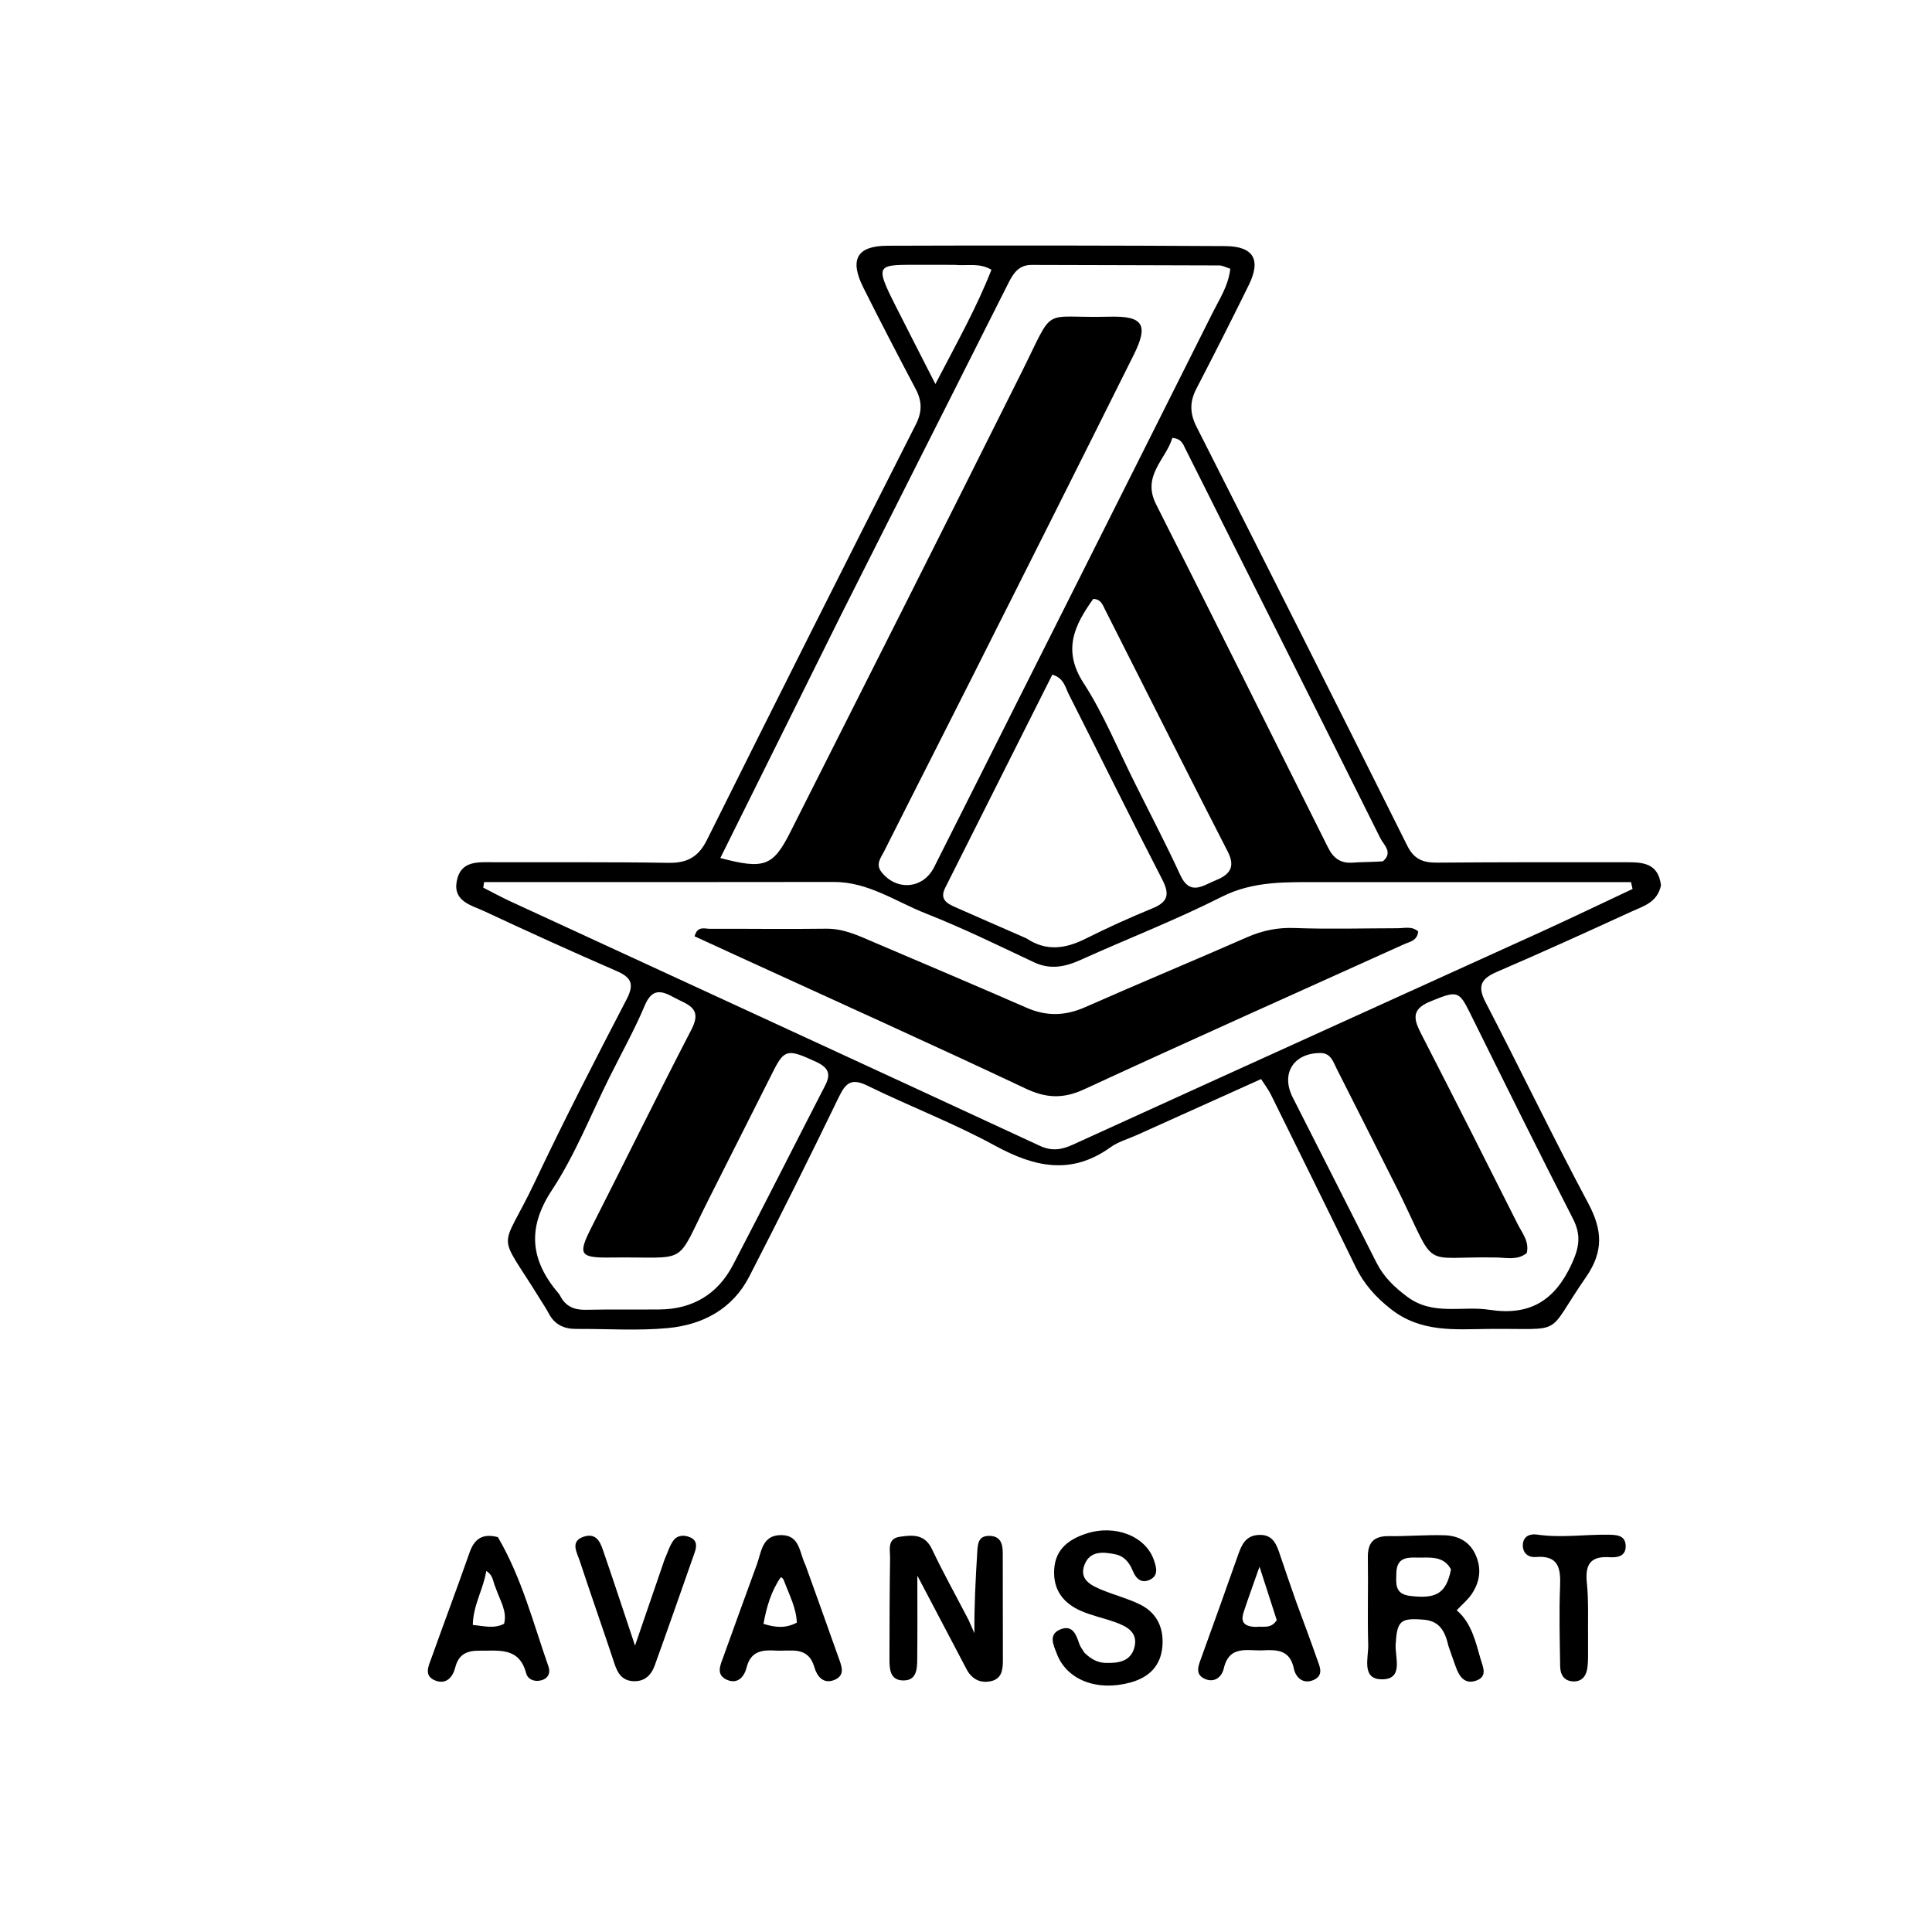 <svg version="1.1" id="Layer_1" xmlns="http://www.w3.org/2000/svg" xmlns:xlink="http://www.w3.org/1999/xlink" x="0px" y="0px"
	 width="100%" viewBox="0 0 432 432" enable-background="new 0 0 432 432" xml:space="preserve">
<path fill="#000000" opacity="1" stroke="none" 
	d="
M371.397,197.964 
	C370.587,201.823 367.433,202.623 364.788,203.837 
	C354.802,208.421 344.795,212.967 334.704,217.312 
	C331.173,218.832 330.293,220.477 332.179,224.11 
	C339.93,239.04 347.212,254.216 355.131,269.054 
	C358.301,274.993 358.627,279.804 354.622,285.585 
	C345.288,299.061 350.313,296.972 332.882,297.153 
	C325.278,297.232 317.69,298.006 310.936,292.662 
	C307.523,289.962 304.96,287.075 303.105,283.26 
	C296.843,270.38 290.494,257.543 284.151,244.703 
	C283.648,243.686 282.936,242.771 281.985,241.283 
	C272.659,245.485 263.44,249.638 254.222,253.792 
	C252.248,254.682 250.061,255.275 248.338,256.514 
	C239.552,262.837 231.301,260.986 222.448,256.151 
	C213.26,251.133 203.388,247.382 193.969,242.764 
	C190.482,241.055 189.154,242.024 187.601,245.233 
	C181.072,258.721 174.384,272.134 167.526,285.457 
	C163.793,292.708 157.132,296.223 149.376,296.959 
	C142.603,297.602 135.723,297.105 128.89,297.152 
	C126.159,297.17 124.044,296.228 122.721,293.723 
	C122.1,292.546 121.346,291.44 120.646,290.305 
	C110.883,274.486 111.865,280.604 119.671,264.123 
	C126.158,250.426 133.093,236.936 140.09,223.49 
	C141.878,220.052 141.213,218.572 137.839,217.107 
	C127.909,212.798 118.055,208.311 108.247,203.732 
	C105.382,202.395 101.302,201.571 102.124,197.057 
	C102.979,192.364 106.919,192.788 110.466,192.798 
	C123.465,192.836 136.467,192.719 149.463,192.934 
	C153.651,193.003 156.169,191.636 158.084,187.79 
	C173.528,156.775 189.102,125.824 204.774,94.924 
	C206.243,92.03 206.176,89.688 204.738,86.966 
	C200.771,79.457 196.857,71.919 193.054,64.325 
	C189.906,58.039 191.573,54.972 198.441,54.947 
	C223.605,54.856 248.769,54.887 273.932,55.027 
	C280.317,55.062 282.027,58.054 279.226,63.751 
	C275.405,71.52 271.49,79.243 267.508,86.93 
	C265.998,89.844 266.026,92.425 267.545,95.422 
	C283.35,126.62 299.084,157.854 314.694,189.15 
	C316.25,192.27 318.358,192.914 321.46,192.888 
	C335.625,192.773 349.791,192.787 363.956,192.803 
	C367.408,192.807 370.824,193.05 371.397,197.964 
M295.506,197.243 
	C287.892,197.277 280.411,196.863 273.111,200.558 
	C262.882,205.737 252.137,209.89 241.673,214.617 
	C238.159,216.205 234.853,216.891 231.155,215.147 
	C223.176,211.384 215.234,207.492 207.037,204.262 
	C200.306,201.609 194.141,197.193 186.456,197.208 
	C165.136,197.25 143.817,197.227 122.497,197.229 
	C117.748,197.23 112.999,197.229 108.25,197.229 
	C108.185,197.645 108.12,198.061 108.055,198.477 
	C110.079,199.506 112.072,200.602 114.133,201.553 
	C153.582,219.755 193.053,237.91 232.467,256.188 
	C235.236,257.473 237.39,257.091 239.975,255.912 
	C274.807,240.027 309.685,224.24 344.535,208.392 
	C351.408,205.266 358.209,201.985 365.044,198.775 
	C364.929,198.265 364.814,197.755 364.699,197.246 
	C341.967,197.246 319.236,197.246 295.506,197.243 
M188.073,137.474 
	C179.097,155.549 170.12,173.624 161.066,191.856 
	C170.833,194.442 172.851,193.723 176.694,186.107 
	C194.021,151.773 211.356,117.443 228.532,83.033 
	C236.046,67.978 232.568,71.233 248.068,70.813 
	C255.633,70.608 256.872,72.596 253.499,79.361 
	C241.69,103.052 229.806,126.705 217.913,150.354 
	C211.183,163.735 204.36,177.069 197.642,190.456 
	C196.949,191.835 195.712,193.256 197.135,195.035 
	C200.525,199.276 206.431,198.752 208.852,193.937 
	C229.64,152.593 250.455,111.263 271.17,69.883 
	C272.69,66.846 274.671,63.892 275.095,60.099 
	C274.153,59.801 273.398,59.356 272.641,59.353 
	C258.652,59.288 244.662,59.297 230.672,59.237 
	C227.823,59.225 226.592,61.097 225.508,63.243 
	C213.129,87.759 200.753,112.277 188.073,137.474 
M136.346,240.754 
	C132.109,249.237 128.617,258.212 123.434,266.073 
	C117.711,274.754 118.675,281.938 124.967,289.3 
	C125.074,289.425 125.165,289.569 125.24,289.717 
	C126.424,292.073 128.346,292.926 130.948,292.874 
	C136.438,292.763 141.931,292.844 147.423,292.801 
	C154.883,292.742 160.479,289.4 163.909,282.826 
	C170.605,269.996 177.115,257.07 183.741,244.203 
	C185.08,241.602 186.682,239.371 182.551,237.461 
	C176.309,234.575 175.44,234.515 173.003,239.321 
	C168.19,248.814 163.448,258.344 158.629,267.835 
	C150.676,283.501 154.559,280.947 136.599,281.185 
	C129.492,281.279 129.165,280.509 132.366,274.214 
	C139.828,259.541 147.065,244.753 154.641,230.139 
	C157.176,225.25 153.598,224.635 150.723,223.036 
	C147.785,221.403 145.769,221.031 144.158,224.862 
	C141.97,230.065 139.21,235.028 136.346,240.754 
M312.841,266.631 
	C308.196,257.414 303.566,248.191 298.894,238.988 
	C298.093,237.411 297.594,235.442 295.206,235.456 
	C289.23,235.493 286.361,240.054 289.042,245.355 
	C295.277,257.686 301.563,269.992 307.784,282.331 
	C309.399,285.534 311.784,287.813 314.684,289.973 
	C320.443,294.261 326.923,291.932 333.023,292.871 
	C342.033,294.259 347.646,290.868 351.44,282.602 
	C353.157,278.86 353.577,276.142 351.702,272.483 
	C343.884,257.218 336.288,241.839 328.677,226.469 
	C326.193,221.453 325.787,221.488 319.764,223.953 
	C315.297,225.781 316.241,228.176 317.887,231.379 
	C325.116,245.447 332.244,259.568 339.345,273.701 
	C340.353,275.708 341.999,277.594 341.386,280.189 
	C339.301,281.856 336.868,281.224 334.637,281.179 
	C317.367,280.829 321.544,284.451 312.841,266.631 
M229.532,209.83 
	C233.898,212.756 238.199,212.17 242.685,209.922 
	C247.591,207.464 252.602,205.189 257.681,203.113 
	C261.154,201.695 261.601,199.992 259.882,196.661 
	C252.784,182.909 245.964,169.014 238.965,155.212 
	C238.195,153.694 237.921,151.651 235.305,150.85 
	C227.32,166.737 219.338,182.623 211.353,198.507 
	C210.024,201.152 211.794,202.051 213.768,202.914 
	C218.799,205.113 223.812,207.353 229.532,209.83 
M309.219,192.593 
	C311.572,190.594 309.384,188.907 308.631,187.395 
	C294.161,158.34 279.598,129.33 265.036,100.32 
	C264.537,99.326 264.19,98.084 262.137,97.922 
	C260.709,102.724 255.274,106.358 258.487,112.73 
	C271.381,138.307 284.189,163.928 296.978,189.558 
	C298.168,191.943 299.807,193.093 302.491,192.886 
	C304.481,192.733 306.486,192.782 309.219,192.593 
M254.004,175.583 
	C257.33,182.28 260.805,188.907 263.928,195.696 
	C266.085,200.384 268.986,197.992 271.739,196.884 
	C274.664,195.707 276.428,194.125 274.541,190.451 
	C265.28,172.415 256.202,154.285 247.038,136.199 
	C246.535,135.206 246.168,133.969 244.446,133.923 
	C240.307,139.743 237.47,145.299 242.296,152.746 
	C246.789,159.681 249.93,167.493 254.004,175.583 
M213.373,59.226 
	C211.045,59.219 208.716,59.196 206.387,59.209 
	C196.167,59.265 195.289,58.571 200.309,68.504 
	C203.031,73.892 205.79,79.263 209.157,85.867 
	C214.016,76.537 218.401,68.715 221.69,60.313 
	C218.957,58.729 216.576,59.484 213.373,59.226 
z"/>
<path fill="#000000" opacity="1" stroke="none" 
	d="
M216.56,362.2 
	C217.093,363.402 217.488,364.297 217.882,365.192 
	C217.827,359.137 218.144,353.159 218.507,347.176 
	C218.63,345.16 218.728,343.372 221.3,343.428 
	C223.744,343.482 224.215,345.243 224.219,347.247 
	C224.236,355.245 224.251,363.243 224.247,371.24 
	C224.246,373.319 224.041,375.413 221.512,375.93 
	C219.113,376.419 217.267,375.401 216.127,373.245 
	C212.492,366.37 208.885,359.481 205.119,352.314 
	C205.119,358.817 205.16,364.924 205.097,371.029 
	C205.074,373.221 204.959,375.79 201.955,375.752 
	C198.975,375.715 198.888,373.17 198.888,370.962 
	C198.888,363.465 198.915,355.967 199.024,348.471 
	C199.051,346.608 198.303,344.05 201.177,343.628 
	C203.942,343.222 206.753,342.932 208.383,346.375 
	C210.875,351.636 213.724,356.729 216.56,362.2 
z"/>
<path fill="#000000" opacity="1" stroke="none" 
	d="
M323.88,368.063 
	C323.116,364.726 321.902,362.466 318.352,362.167 
	C313.104,361.725 312.386,362.433 312.07,367.691 
	C311.894,370.614 313.973,375.627 308.833,375.498 
	C304.385,375.387 306.019,370.644 305.935,367.77 
	C305.745,361.284 305.965,354.787 305.855,348.297 
	C305.798,344.932 307.153,343.44 310.564,343.485 
	C314.713,343.539 318.87,343.161 323.014,343.29 
	C325.955,343.381 328.504,344.6 329.871,347.501 
	C331.359,350.661 330.941,353.691 329.041,356.489 
	C328.218,357.702 327.034,358.67 325.722,360.058 
	C329.049,362.91 329.919,367.015 331.067,370.971 
	C331.55,372.636 332.674,374.78 330.232,375.733 
	C327.575,376.77 326.291,374.933 325.502,372.666 
	C325.009,371.253 324.478,369.852 323.88,368.063 
M324.444,350.939 
	C323.048,348.247 320.513,348.225 318.012,348.285 
	C315.468,348.346 312.315,347.636 312.227,351.741 
	C312.179,353.998 311.78,356.426 315.285,356.849 
	C321.049,357.545 323.344,356.403 324.444,350.939 
z"/>
<path fill="#000000" opacity="1" stroke="none" 
	d="
M242.482,369.551 
	C243.985,371.025 245.455,371.776 247.193,371.829 
	C249.985,371.914 252.801,371.558 253.645,368.402 
	C254.552,365.011 251.991,363.668 249.359,362.725 
	C246.857,361.828 244.215,361.282 241.783,360.236 
	C237.767,358.508 235.428,355.498 235.723,350.885 
	C236.012,346.345 239.027,344.185 242.89,342.917 
	C249.377,340.789 256.202,343.509 258.025,348.863 
	C258.577,350.481 259.095,352.28 257.123,353.226 
	C255.187,354.155 253.985,352.96 253.276,351.215 
	C252.545,349.42 251.399,347.976 249.466,347.565 
	C246.781,346.995 243.782,346.697 242.539,349.781 
	C241.17,353.177 243.944,354.502 246.482,355.542 
	C249.245,356.674 252.179,357.43 254.852,358.732 
	C258.716,360.614 260.283,364.038 259.906,368.226 
	C259.515,372.566 256.878,375.075 252.775,376.209 
	C245.366,378.256 238.538,375.67 236.309,369.785 
	C235.588,367.884 234.253,365.372 237.262,364.276 
	C239.861,363.33 240.646,365.532 241.313,367.516 
	C241.522,368.135 241.916,368.691 242.482,369.551 
z"/>
<path fill="#000000" opacity="1" stroke="none" 
	d="
M180.118,349.988 
	C182.667,357.074 185.082,363.799 187.465,370.535 
	C188.127,372.408 189.169,374.601 186.531,375.654 
	C184.107,376.622 182.684,374.828 182.105,372.816 
	C180.704,367.945 176.786,369.281 173.488,369.074 
	C170.512,368.887 167.867,369.138 166.948,372.843 
	C166.441,374.886 164.978,376.673 162.555,375.611 
	C159.978,374.481 161.086,372.302 161.757,370.437 
	C164.234,363.56 166.722,356.688 169.233,349.824 
	C170.277,346.971 170.379,343.192 174.759,343.253 
	C178.881,343.311 178.706,347.112 180.118,349.988 
M175.255,353.328 
	C175.167,353.189 175.099,353.03 174.986,352.916 
	C174.875,352.803 174.601,352.652 174.598,352.657 
	C172.441,355.754 171.424,359.249 170.714,363.097 
	C173.341,363.911 175.632,364.169 178.173,362.818 
	C178.04,359.526 176.539,356.755 175.255,353.328 
z"/>
<path fill="#000000" opacity="1" stroke="none" 
	d="
M111.331,343.706 
	C116.712,352.928 119.237,362.958 122.645,372.65 
	C123.06,373.831 122.755,375.061 121.447,375.58 
	C119.819,376.226 118.046,375.656 117.655,374.165 
	C116.105,368.253 111.58,369.148 107.264,369.097 
	C104.384,369.063 102.536,369.886 101.776,372.91 
	C101.252,374.998 99.787,376.708 97.383,375.79 
	C94.649,374.746 95.845,372.496 96.494,370.678 
	C99.293,362.84 102.23,355.051 104.978,347.196 
	C106.032,344.185 107.779,342.786 111.331,343.706 
M110.765,354.872 
	C110.214,353.756 110.367,352.281 108.731,351.279 
	C108.077,355.378 105.805,358.87 105.719,363.335 
	C108.245,363.582 110.437,364.24 112.719,363.084 
	C113.44,360.238 111.829,357.973 110.765,354.872 
z"/>
<path fill="#000000" opacity="1" stroke="none" 
	d="
M289.851,358.23 
	C291.486,362.657 293.006,366.711 294.436,370.797 
	C295.022,372.472 296.127,374.525 293.81,375.607 
	C291.484,376.693 289.736,375.197 289.298,373.068 
	C288.458,368.995 285.649,368.842 282.484,369.014 
	C279.023,369.203 274.891,367.719 273.645,373.06 
	C273.197,374.979 271.574,376.336 269.449,375.418 
	C267.124,374.413 267.955,372.499 268.602,370.711 
	C271.378,363.046 274.134,355.373 276.839,347.682 
	C277.65,345.376 278.547,343.351 281.468,343.214 
	C284.523,343.07 285.382,345.16 286.152,347.474 
	C287.309,350.948 288.514,354.406 289.851,358.23 
M280.811,363.78 
	C282.363,363.563 284.193,364.323 285.485,362.259 
	C284.337,358.703 283.135,354.982 281.63,350.319 
	C280.269,354.191 279.155,357.243 278.13,360.325 
	C277.535,362.112 277.53,363.693 280.811,363.78 
z"/>
<path fill="#000000" opacity="1" stroke="none" 
	d="
M148.586,348.744 
	C149.335,347.034 149.759,345.535 150.638,344.384 
	C151.501,343.255 152.972,343.172 154.301,343.743 
	C155.911,344.435 155.808,345.776 155.339,347.114 
	C152.377,355.562 149.425,364.014 146.386,372.434 
	C145.597,374.619 144.048,376.091 141.501,375.91 
	C139.174,375.745 138.136,374.23 137.446,372.144 
	C134.89,364.424 132.179,356.755 129.634,349.032 
	C129.01,347.141 127.392,344.605 130.558,343.596 
	C133.717,342.589 134.41,345.406 135.155,347.571 
	C137.351,353.948 139.451,360.358 141.993,367.965 
	C144.422,360.882 146.441,354.996 148.586,348.744 
z"/>
<path fill="#000000" opacity="1" stroke="none" 
	d="
M355.095,366.895 
	C355.061,369.197 355.18,371.039 354.956,372.838 
	C354.738,374.598 353.843,376.051 351.758,375.964 
	C349.678,375.878 348.881,374.401 348.854,372.593 
	C348.766,366.62 348.597,360.637 348.839,354.674 
	C349.004,350.589 348.455,347.734 343.396,348.151 
	C341.739,348.287 340.456,347.296 340.511,345.455 
	C340.569,343.496 342.121,342.902 343.673,343.133 
	C348.985,343.925 354.273,343.091 359.568,343.167 
	C361.344,343.192 363.569,343.205 363.509,345.831 
	C363.457,348.103 361.497,348.303 359.835,348.197 
	C355.507,347.923 354.412,349.948 354.828,353.98 
	C355.252,358.09 355.033,362.267 355.095,366.895 
z"/>
<path fill="#000000" opacity="1" stroke="none" 
	d="
M165.88,214.215 
	C162.114,212.488 158.693,210.914 155.309,209.358 
	C155.966,206.97 157.543,207.685 158.701,207.681 
	C167.365,207.649 176.031,207.784 184.694,207.661 
	C188.719,207.604 192.126,209.296 195.633,210.788 
	C206.973,215.612 218.313,220.437 229.611,225.361 
	C234.026,227.285 238.2,227.165 242.617,225.215 
	C254.649,219.902 266.799,214.857 278.843,209.571 
	C282.277,208.064 285.654,207.365 289.455,207.506 
	C297.109,207.79 304.781,207.565 312.446,207.557 
	C314.042,207.555 315.748,207.037 317.113,208.278 
	C316.884,210.402 315.17,210.581 313.889,211.16 
	C290.071,221.942 266.187,232.58 242.46,243.557 
	C237.754,245.735 233.962,245.587 229.319,243.396 
	C208.383,233.519 187.273,224.01 165.88,214.215 
z"/>
</svg>